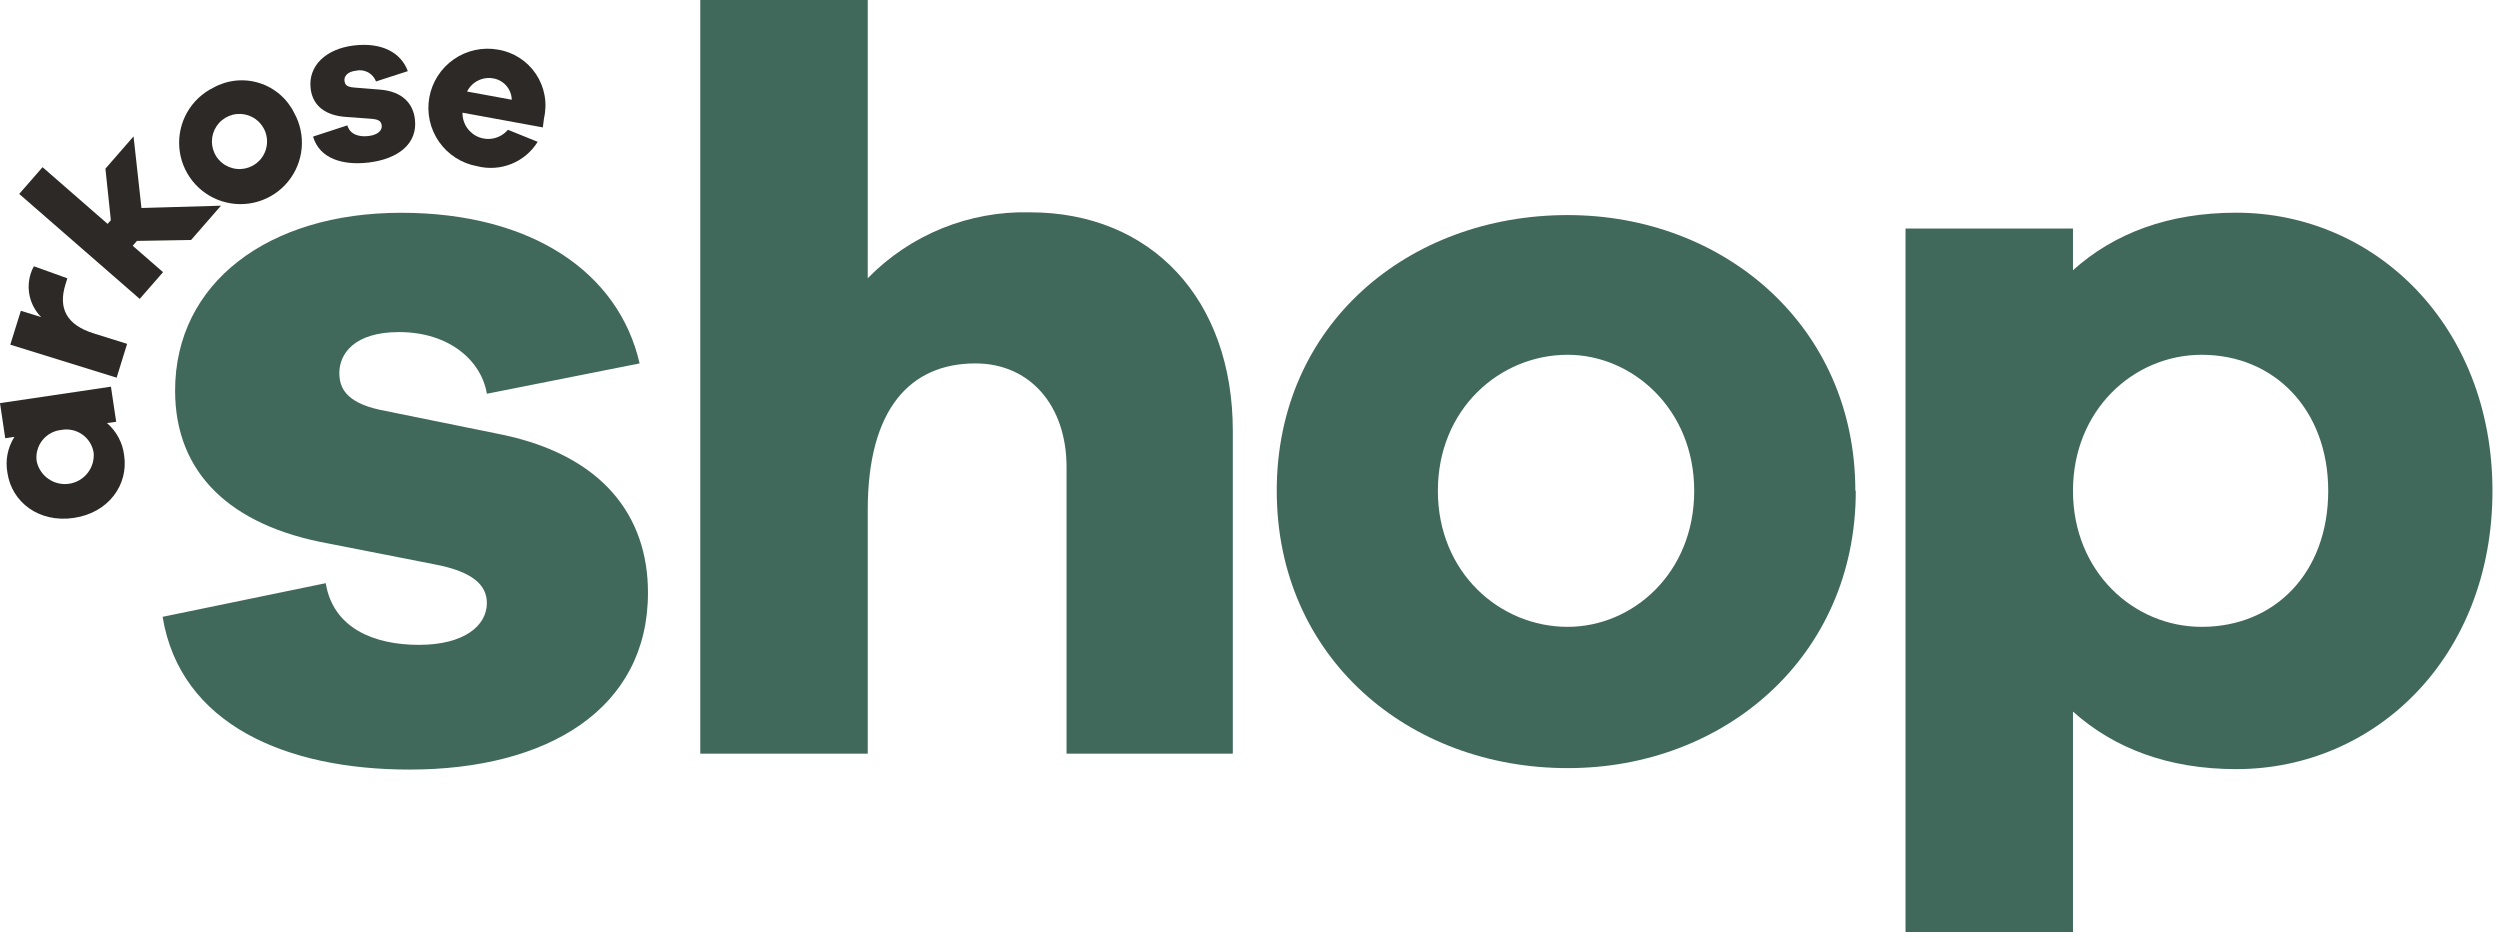 <svg width="272" height="102" viewBox="0 0 272 102" fill="none" xmlns="http://www.w3.org/2000/svg">
<path d="M6.65 46.78C6.249 46.822 5.861 46.944 5.509 47.139C5.156 47.334 4.846 47.598 4.598 47.916C4.35 48.233 4.168 48.597 4.064 48.986C3.959 49.375 3.934 49.781 3.99 50.18C4.156 50.962 4.614 51.651 5.27 52.106C5.927 52.562 6.732 52.751 7.522 52.633C8.313 52.516 9.029 52.102 9.524 51.475C10.02 50.849 10.258 50.056 10.19 49.26C10.128 48.862 9.985 48.48 9.772 48.137C9.558 47.795 9.278 47.499 8.947 47.267C8.617 47.036 8.243 46.873 7.848 46.79C7.454 46.706 7.046 46.703 6.65 46.78ZM12.07 42.07L12.64 45.89L11.64 46.03C12.684 46.93 13.352 48.191 13.51 49.56C13.98 52.73 11.83 55.79 8.03 56.35C4.23 56.91 1.28 54.63 0.81 51.45C0.558 50.094 0.83 48.694 1.57 47.53L0.57 47.68L0 43.86L12.07 42.07Z" fill="#2D2926"/>
<path d="M3.69 28.971L7.33 30.281L7.12 30.951C6.32 33.531 7.22 35.351 10.22 36.281L13.83 37.411L12.69 41.091L1.12 37.501L2.27 33.811L4.48 34.501C3.876 33.892 3.45 33.129 3.249 32.295C3.048 31.461 3.079 30.588 3.34 29.771C3.424 29.491 3.542 29.222 3.69 28.971Z" fill="#2D2926"/>
<path d="M20.79 26.11L14.9 26.21L14.44 26.74L17.74 29.61L15.2 32.52L2.09 21.1L4.63 18.19L11.71 24.36L12.06 23.96L11.47 18.35L14.53 14.84L15.39 22.63L24.04 22.38L20.79 26.11Z" fill="#2D2926"/>
<path d="M28.68 13.94C28.394 13.424 27.962 13.003 27.438 12.731C26.914 12.459 26.321 12.348 25.734 12.411C25.147 12.475 24.592 12.71 24.138 13.087C23.684 13.465 23.351 13.968 23.182 14.534C23.013 15.1 23.014 15.703 23.186 16.267C23.358 16.832 23.693 17.334 24.148 17.709C24.604 18.085 25.161 18.317 25.748 18.378C26.335 18.439 26.927 18.325 27.45 18.05C27.804 17.864 28.117 17.61 28.372 17.302C28.626 16.993 28.816 16.637 28.93 16.254C29.045 15.871 29.082 15.469 29.039 15.072C28.996 14.675 28.874 14.29 28.68 13.94ZM32.01 12.29C32.658 13.458 32.941 14.794 32.822 16.124C32.703 17.454 32.188 18.719 31.343 19.753C30.499 20.788 29.363 21.546 28.084 21.929C26.804 22.312 25.439 22.303 24.165 21.902C22.891 21.502 21.766 20.728 20.936 19.682C20.105 18.636 19.608 17.365 19.507 16.033C19.407 14.701 19.708 13.369 20.371 12.21C21.035 11.051 22.031 10.118 23.23 9.53C23.984 9.114 24.813 8.856 25.669 8.77C26.526 8.684 27.39 8.773 28.211 9.031C29.032 9.289 29.792 9.711 30.445 10.271C31.098 10.831 31.631 11.518 32.01 12.29Z" fill="#2D2926"/>
<path d="M37.79 13.64C38.08 14.64 39.06 14.921 40.09 14.8C41.12 14.681 41.6 14.181 41.53 13.65C41.46 13.12 41.13 12.97 40.23 12.911L37.73 12.73C35.45 12.591 34.03 11.55 33.8 9.65C33.5 7.18 35.44 5.32 38.48 4.95C41.52 4.58 43.63 5.71 44.37 7.74L40.91 8.86C40.75 8.435 40.441 8.081 40.04 7.866C39.639 7.651 39.173 7.589 38.73 7.691C37.73 7.811 37.42 8.361 37.48 8.791C37.54 9.221 37.7 9.44 38.48 9.52L41.37 9.751C43.71 9.95 44.93 11.191 45.14 12.96C45.47 15.62 43.33 17.291 40.14 17.68C37.31 18.02 34.77 17.28 34.06 14.861L37.79 13.64Z" fill="#2D2926"/>
<path d="M50.77 9.951L55.68 10.851C55.665 10.293 55.458 9.757 55.094 9.334C54.729 8.911 54.23 8.627 53.68 8.531C53.114 8.426 52.529 8.508 52.013 8.764C51.498 9.02 51.079 9.436 50.82 9.951H50.77ZM59.06 13.861L50.32 12.261C50.309 12.839 50.477 13.407 50.802 13.886C51.126 14.365 51.591 14.732 52.133 14.936C52.675 15.14 53.266 15.171 53.826 15.025C54.386 14.879 54.887 14.563 55.26 14.12L58.5 15.431C57.827 16.516 56.825 17.359 55.639 17.835C54.454 18.312 53.148 18.398 51.91 18.081C50.229 17.778 48.736 16.82 47.761 15.418C47.278 14.723 46.937 13.94 46.756 13.114C46.576 12.287 46.56 11.433 46.71 10.601C46.86 9.768 47.172 8.973 47.629 8.261C48.086 7.549 48.678 6.934 49.373 6.451C50.776 5.476 52.509 5.098 54.19 5.401C55.02 5.536 55.813 5.841 56.521 6.295C57.228 6.75 57.835 7.344 58.304 8.043C58.772 8.741 59.093 9.528 59.245 10.355C59.398 11.182 59.379 12.031 59.19 12.851L59.06 13.861Z" fill="#2D2926"/>
<path d="M35.44 63.45C36.24 68.34 40.68 70.16 45.57 70.16C50.46 70.16 52.97 68.11 52.97 65.61C52.97 63.68 51.49 62.2 47.28 61.4L35.67 59.12C25.09 57.19 19.05 51.5 19.05 42.5C19.05 30.78 29.18 23.15 43.64 23.15C57.87 23.15 67.32 29.64 69.59 39.54L52.97 42.84C52.4 39.32 48.97 36.13 43.41 36.13C38.52 36.13 36.92 38.52 36.92 40.57C36.92 42.16 37.61 43.75 41.25 44.57L54.68 47.3C65.5 49.58 70.5 56.07 70.5 64.49C70.5 77.13 59.58 83.73 44.55 83.73C31.12 83.73 19.62 78.83 17.69 67.11L35.44 63.45Z" fill="#41695B"/>
<path d="M134.13 46.94V82H116.04V50.81C116.04 44.1 112.04 39.54 106.13 39.54C99.07 39.54 94.41 44.44 94.41 55.48V82H76.19V0H94.41V30.27C96.7 27.926 99.448 26.08 102.483 24.846C105.518 23.613 108.775 23.018 112.05 23.1C125.26 23.1 134.13 32.55 134.13 46.89" fill="#41695B"/>
<path d="M184.33 53.4C184.33 44.52 177.62 38.6 170.56 38.6C163.16 38.6 156.44 44.52 156.44 53.4C156.44 62.28 163.16 68.2 170.56 68.2C177.62 68.2 184.33 62.39 184.33 53.4ZM201.91 53.4C201.91 71.5 187.57 83.57 170.61 83.57C153.26 83.6 138.91 71.53 138.91 53.4C138.91 35.27 153.26 23.4 170.56 23.4C187.56 23.4 201.86 35.47 201.86 53.4" fill="#41695B"/>
<path d="M253.31 53.401C253.31 44.641 247.51 38.601 239.54 38.601C232.14 38.601 225.54 44.601 225.54 53.401C225.54 62.201 232.14 68.201 239.54 68.201C247.54 68.201 253.31 62.281 253.31 53.401ZM271.18 53.401C271.18 71.501 258.44 83.681 243.3 83.681C235.9 83.681 229.98 81.401 225.54 77.421V101.401H207.32V24.861H225.54V29.401C229.98 25.401 235.9 23.141 243.3 23.141C258.44 23.141 271.18 35.441 271.18 53.421" fill="#41695B"/>
</svg>
